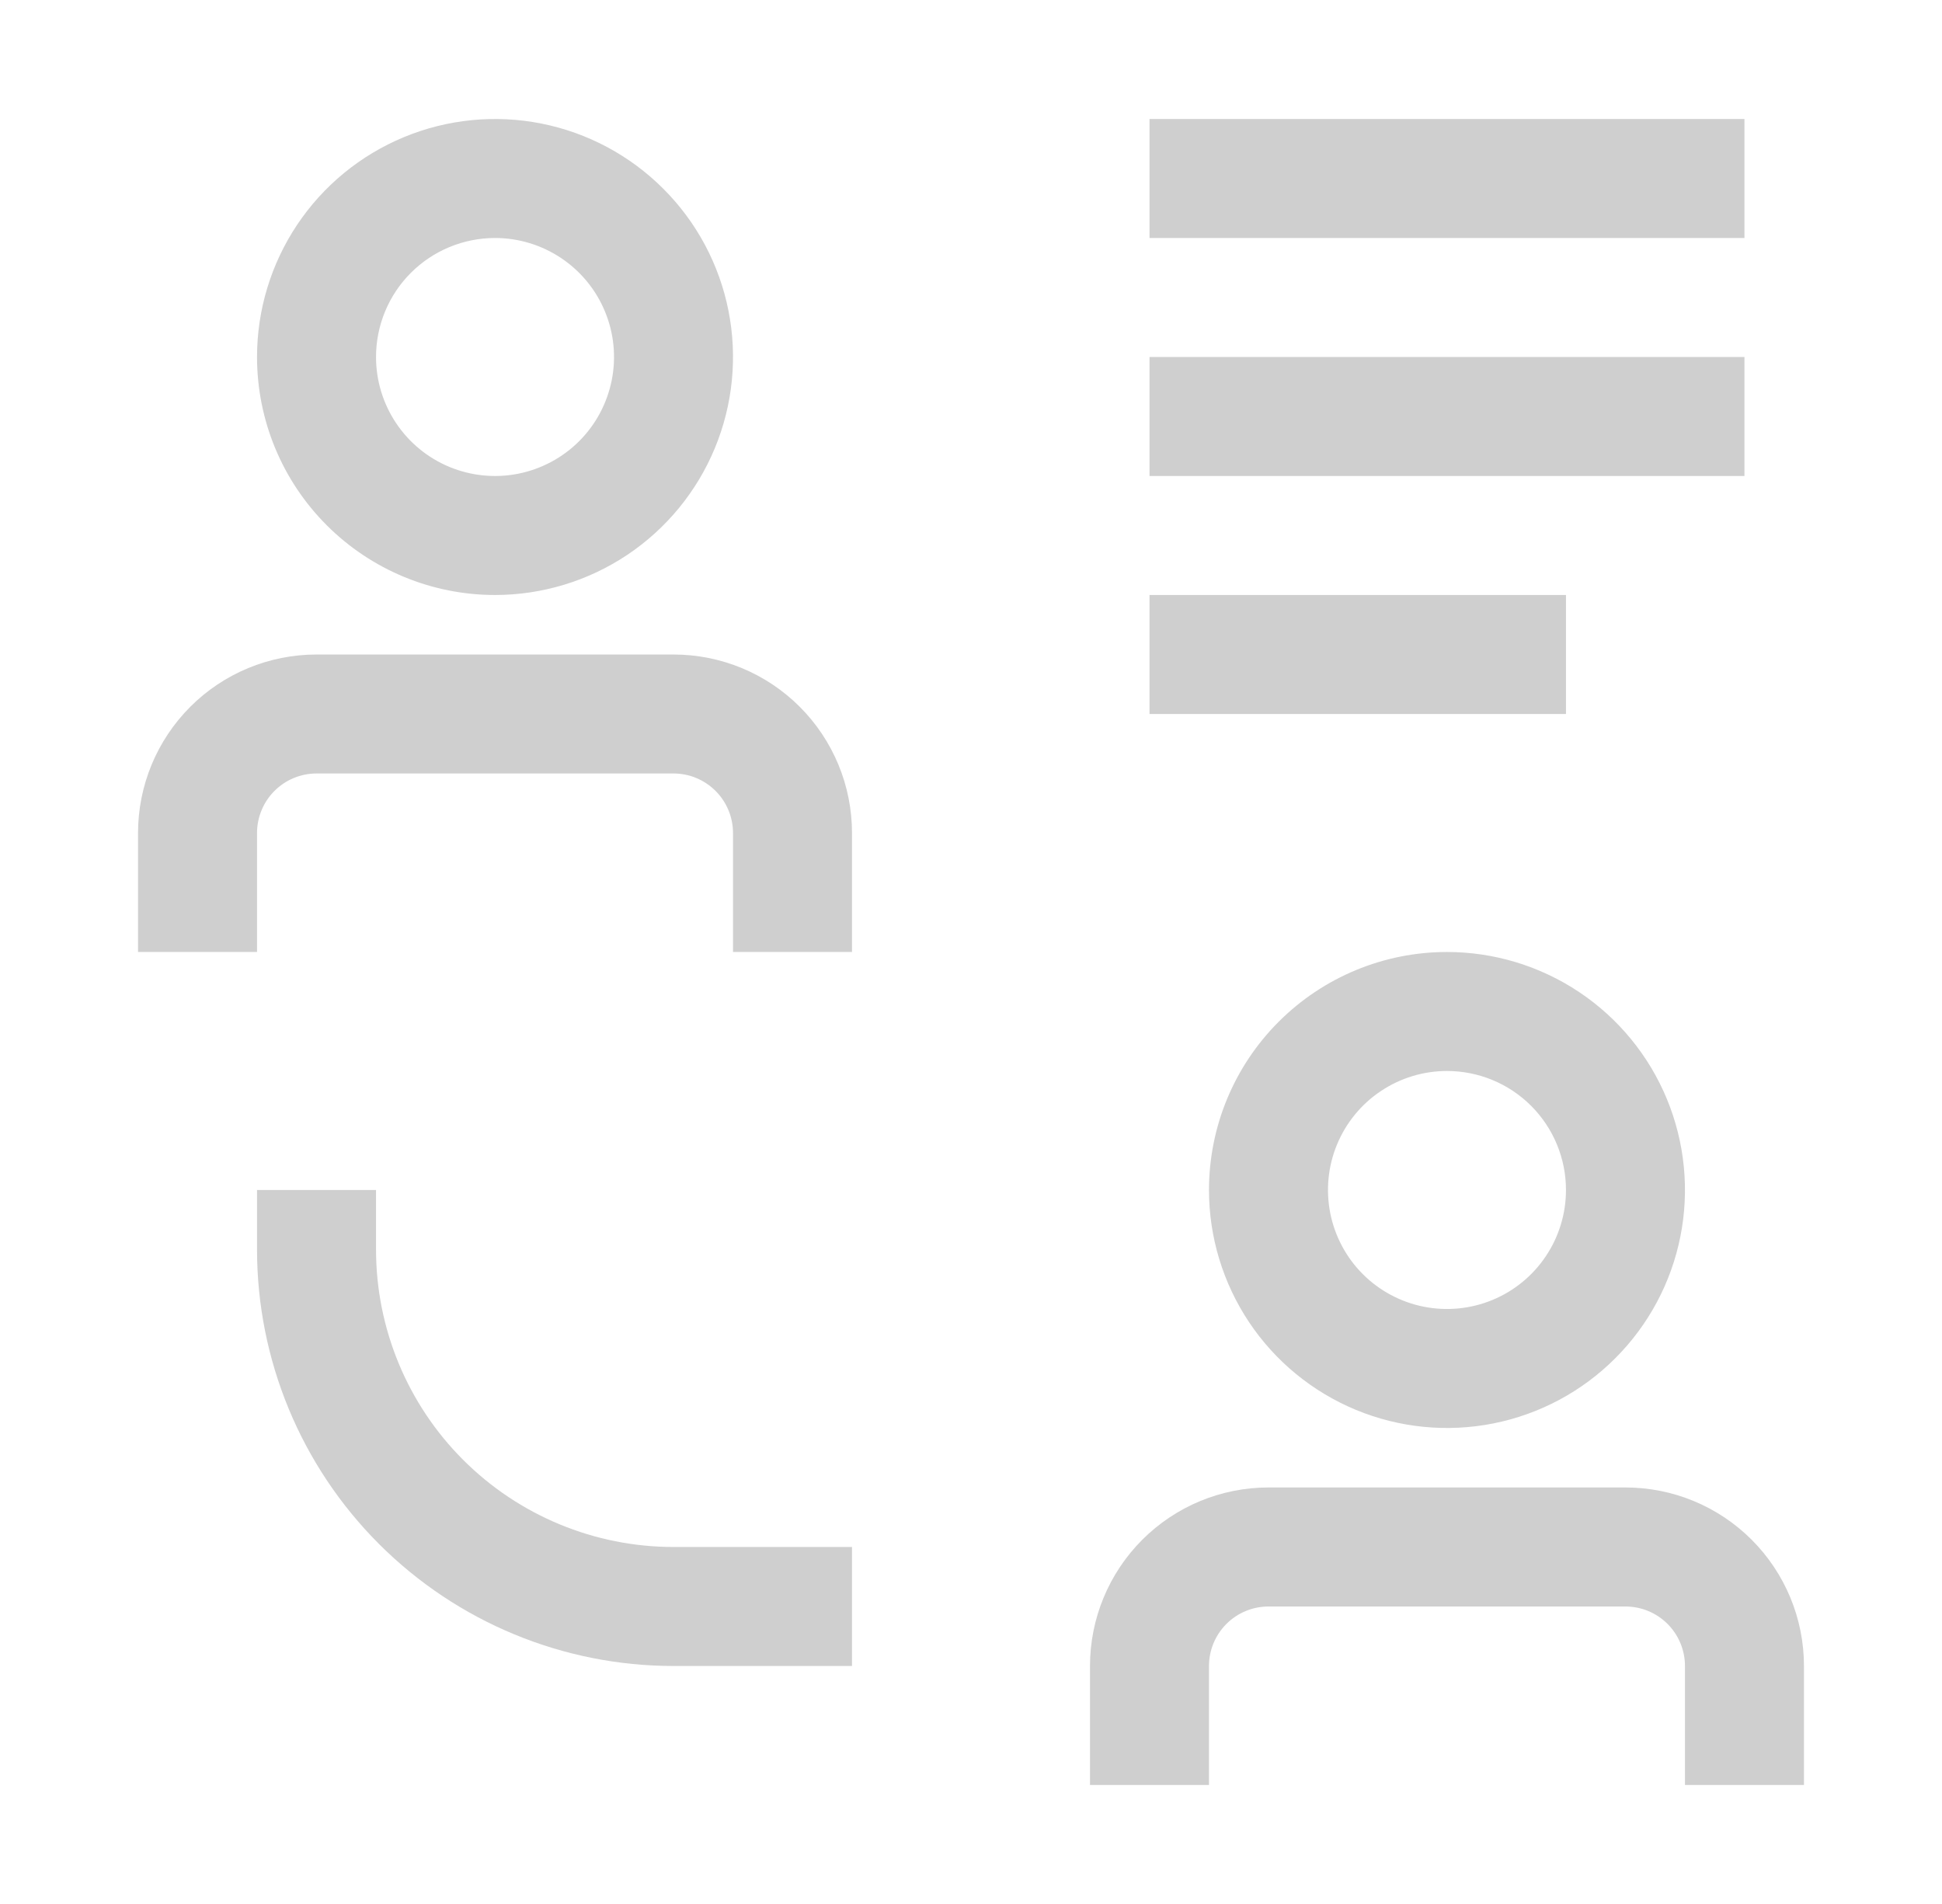 <svg width="51" height="50" viewBox="0 0 51 50" fill="none" xmlns="http://www.w3.org/2000/svg">
<g clip-path="url(#clip0_7667_3985)">
<path d="M42.688 39.062H33.312C32.069 39.062 30.877 39.556 29.998 40.435C29.119 41.315 28.625 42.507 28.625 43.75V46.875H31.75V43.75C31.75 43.336 31.915 42.938 32.208 42.645C32.501 42.352 32.898 42.188 33.312 42.188H42.688C43.102 42.188 43.499 42.352 43.792 42.645C44.085 42.938 44.25 43.336 44.25 43.75V46.875H47.375V43.75C47.375 42.507 46.881 41.315 46.002 40.435C45.123 39.556 43.931 39.062 42.688 39.062Z" fill="#CFCFCF"/>
<path d="M31.75 31.25C31.75 32.486 32.117 33.694 32.803 34.722C33.49 35.75 34.466 36.551 35.608 37.024C36.75 37.497 38.007 37.621 39.219 37.38C40.432 37.139 41.545 36.544 42.419 35.669C43.294 34.795 43.889 33.682 44.13 32.469C44.371 31.257 44.247 30 43.774 28.858C43.301 27.716 42.5 26.74 41.472 26.053C40.444 25.367 39.236 25 38 25C36.342 25 34.753 25.659 33.581 26.831C32.408 28.003 31.75 29.592 31.75 31.25ZM41.125 31.25C41.125 31.868 40.942 32.472 40.598 32.986C40.255 33.5 39.767 33.901 39.196 34.137C38.625 34.374 37.996 34.435 37.39 34.315C36.784 34.194 36.227 33.897 35.79 33.46C35.353 33.023 35.056 32.466 34.935 31.86C34.815 31.253 34.876 30.625 35.113 30.054C35.349 29.483 35.75 28.995 36.264 28.652C36.778 28.308 37.382 28.125 38 28.125C38.829 28.125 39.624 28.454 40.21 29.04C40.796 29.626 41.125 30.421 41.125 31.25Z" fill="#CFCFCF"/>
<path d="M9.875 32.812V31.25H6.75V32.812C6.75 35.713 7.902 38.495 9.954 40.547C12.005 42.598 14.787 43.75 17.688 43.75H22.375V40.625H17.688C15.616 40.625 13.628 39.802 12.163 38.337C10.698 36.872 9.875 34.885 9.875 32.812Z" fill="#CFCFCF"/>
<path d="M41.125 15.625H30.188V18.75H41.125V15.625Z" fill="#CFCFCF"/>
<path d="M45.812 9.375H30.188V12.5H45.812V9.375Z" fill="#CFCFCF"/>
<path d="M45.812 3.125H30.188V6.25H45.812V3.125Z" fill="#CFCFCF"/>
<path d="M17.688 17.188H8.312C7.069 17.188 5.877 17.681 4.998 18.56C4.119 19.439 3.625 20.632 3.625 21.875V25H6.75V21.875C6.75 21.461 6.915 21.063 7.208 20.77C7.501 20.477 7.898 20.312 8.312 20.312H17.688C18.102 20.312 18.499 20.477 18.792 20.77C19.085 21.063 19.25 21.461 19.25 21.875V25H22.375V21.875C22.375 20.632 21.881 19.439 21.002 18.56C20.123 17.681 18.931 17.188 17.688 17.188Z" fill="#CFCFCF"/>
<path d="M13 15.625C14.236 15.625 15.444 15.258 16.472 14.572C17.5 13.885 18.301 12.909 18.774 11.767C19.247 10.625 19.371 9.368 19.13 8.156C18.889 6.943 18.294 5.83 17.419 4.956C16.545 4.082 15.432 3.486 14.219 3.245C13.007 3.004 11.75 3.128 10.608 3.601C9.466 4.074 8.49 4.875 7.803 5.903C7.117 6.931 6.75 8.139 6.75 9.375C6.75 11.033 7.408 12.622 8.581 13.794C9.753 14.966 11.342 15.625 13 15.625ZM13 6.25C13.618 6.25 14.222 6.433 14.736 6.777C15.25 7.12 15.651 7.608 15.887 8.179C16.124 8.75 16.186 9.378 16.065 9.985C15.944 10.591 15.647 11.148 15.21 11.585C14.773 12.022 14.216 12.319 13.61 12.44C13.004 12.56 12.375 12.499 11.804 12.262C11.233 12.026 10.745 11.625 10.402 11.111C10.058 10.597 9.875 9.993 9.875 9.375C9.875 8.546 10.204 7.751 10.79 7.165C11.376 6.579 12.171 6.25 13 6.25Z" fill="#CFCFCF"/>
</g>
<defs>
<clipPath id="clip0_7667_3985">
<rect width="50" height="50" fill="white" transform="translate(0.5)"/>
</clipPath>
</defs>
</svg>
